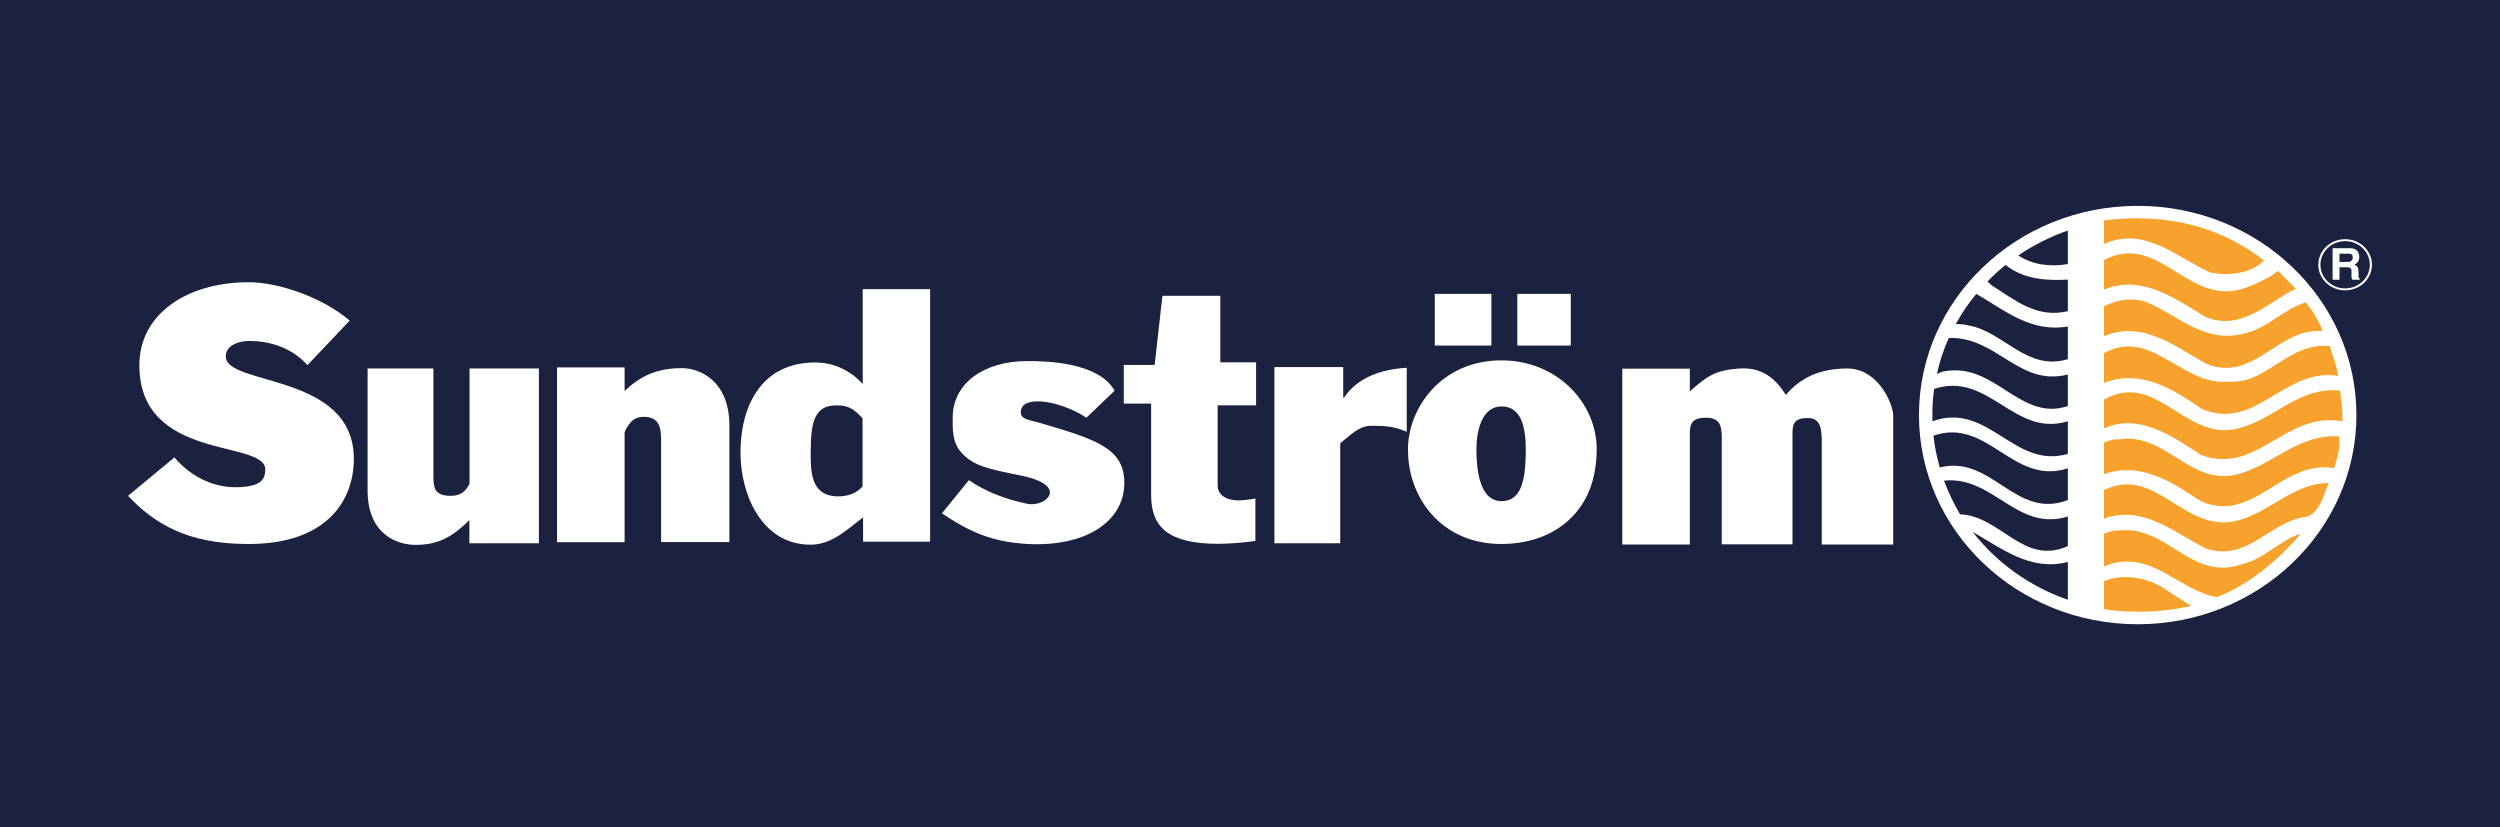 <svg viewBox="0 0 141.73 46.91" xmlns="http://www.w3.org/2000/svg" data-sanitized-data-name="Lag 2" data-name="Lag 2" id="Lag_2">
  <defs>
    <style>
      .cls-1, .cls-2 {
        fill: #1b2240;
      }

      .cls-1, .cls-2, .cls-3, .cls-4, .cls-5 {
        stroke-width: 0px;
      }

      .cls-2, .cls-3, .cls-5 {
        fill-rule: evenodd;
      }

      .cls-3, .cls-4 {
        fill: #fff;
      }

      .cls-5 {
        fill: #f6a22d;
      }
    </style>
  </defs>
  <g data-sanitized-data-name="Lag 1" data-name="Lag 1" id="Lag_1-2">
    <rect height="46.91" width="141.73" class="cls-1"></rect>
    <g>
      <path d="M133.59,23.53c0,6.55-5.55,11.86-12.4,11.86s-12.4-5.31-12.4-11.86,5.55-11.86,12.4-11.86,12.4,5.31,12.4,11.86" class="cls-3" id="Fill-1"></path>
      <path d="M85.12,28.41c-.63,0-1.01-.46-1.21-1.15h0s0,0,0,0c-.15-.51-.21-1.13-.21-1.78,0-1.1.33-2.44,1.43-2.44s1.37,1.15,1.37,2.44c0,.71-.04,1.31-.16,1.78-.18.73-.55,1.15-1.21,1.15M90.52,25.47c0-2.63-2.24-5.04-5.4-5.04-3.45,0-5.3,2.75-5.3,5.04,0,.62.09,1.22.27,1.78.65,2.05,2.43,3.59,5.03,3.59s4.55-1.37,5.17-3.59h0s0,0,0,0c.15-.55.23-1.14.23-1.78" class="cls-3" id="Fill-3"></path>
      <path d="M19.83,18.18c-1.56-1.34-4.07-2.18-5.72-2.18-3.59,0-6.21,1.86-6.21,4.7,0,5.49,7.14,4.2,7.14,5.92,0,.63-.36.92-1.32.99-1.52.12-2.9-.57-3.83-1.68l-2.63,2.18c1.95,2.1,4.17,2.73,6.85,2.73,4.39,0,5.95-2.44,5.95-4.83,0-4.88-7.26-4.12-7.26-5.8,0-.67.8-.88,1.32-.88,1.31,0,2.48.45,3.31,1.37l2.39-2.52Z" class="cls-3" id="Fill-5"></path>
      <path d="M30.56,20.89h-3.94v6.54c-.24.45-.52.68-1.08.68-.95,0-.97-.5-.97-1.23v-5.99h-3.73v6.91c0,2.53,1.71,3.09,2.72,3.09,1.37,0,2.14-.52,3.05-1.4v1.31h3.94v-9.9Z" class="cls-3" id="Fill-7"></path>
      <path d="M31.58,30.74h3.83v-6.25c.25-.52.51-.86,1.07-.86.95,0,1,.68,1,1.41v5.69h3.87v-6.61c0-2.53-1.68-3.25-2.69-3.25-1.37,0-2.34.42-3.25,1.3v-1.34h-3.83v9.89Z" class="cls-3" id="Fill-9"></path>
      <path d="M52.73,16.38v14.33h-3.8v-1.38c-.91.69-1.77,1.55-2.98,1.55-2.74,0-3.97-2.81-3.97-5.22,0-2.65,1.19-5.11,4.23-5.11,1.07,0,2.01.46,2.7,1.22v-5.38h3.83ZM48.9,27.57v-3.86c-.44-.46-.74-.73-1.45-.73-1.21,0-1.49.79-1.49,2.63,0,1.11-.02,2.53,1.57,2.53.6,0,1.07-.21,1.37-.57h0Z" class="cls-3" id="Fill-11"></path>
      <path d="M53.4,29.1c1.52,1.03,2.83,1.63,4.86,1.74,3.37.17,5.48-1.33,5.48-3.46,0-2-1.64-2.48-4.91-3.44-.43-.13-.96-.15-.96-.57s.37-.66,1.16-.61c.68.04,1.76.38,2.56.92l1.6-1.53c-.91-1.61-3.83-1.68-4.94-1.68-2.48,0-4.24,1.26-4.24,3.21,0,.63-.05,1.42.54,2.03.66.69,1.42.87,3.33,1.25,1.16.23,1.64.61,1.64.95,0,.44-.72.77-1.28.65-1.28-.26-2.44-.73-3.31-1.34l-1.52,1.87Z" class="cls-3" id="Fill-13"></path>
      <path d="M63.7,22.88h1.56s0,5.19,0,5.19c0,1.82.98,2.76,3.82,2.76.56,0,1.4-.06,2.09-.17v-2.4c-.26.06-.78.11-.96.11-.6,0-1.18-.25-1.18-.86v-4.53h2.18v-2.44h-2.03v-3.77h-3.28l-.44,3.92h-1.75v2.19Z" class="cls-3" id="Fill-15"></path>
      <path d="M72.25,30.8h3.73v-5.67c.56-.44,1.05-.99,1.75-.99.54,0,1.23-.02,2.02.34v-3.63c-1.43.08-2.8.55-3.56,1.7h-.04v-1.74h-3.9v9.99Z" class="cls-3" id="Fill-17"></path>
      <g>
        <path d="M132.95,13.56c-.84,0-1.52.65-1.52,1.45s.68,1.45,1.52,1.45,1.52-.65,1.52-1.45-.68-1.45-1.52-1.45ZM132.95,16.35c-.77,0-1.4-.6-1.4-1.34s.63-1.34,1.4-1.34,1.4.6,1.4,1.34-.63,1.34-1.4,1.34Z" class="cls-3"></path>
        <path d="M133.71,15.65c0-.09,0-.33-.02-.4-.02-.16-.15-.21-.21-.25.13-.07.21-.13.25-.28.05-.16,0-.28-.02-.36-.05-.19-.24-.28-.43-.29h-1.04v1.79h.39v-.71h.45c.13,0,.23.06.23.18,0,.13,0,.27,0,.36,0,.06.02.11.05.17h.41v-.07s-.07-.05-.07-.15ZM133.16,14.85h-.53v-.47h.52c.17,0,.23.07.23.2.02.18-.14.27-.23.27Z" class="cls-3"></path>
      </g>
      <g>
        <path d="M125.33,15.46c1.07.18,2.26.06,3.02-.69-2.54-1.99-5.64-2.7-9.07-2.28v1.34c2.34-1.04,4.16.8,6.05,1.63Z" class="cls-5"></path>
        <path d="M119.28,14.73v1.69c2.11-.89,4.04.51,5.7,1.52,2.06.91,3.6-.82,5.17-1.57l-1-1.01c-.56.43-1.19.7-1.82.95-3.28,1.19-4.86-3.22-8.05-1.57Z" class="cls-5"></path>
        <path d="M121.57,17.09c-.77-.24-1.63-.07-2.29.28v1.69c2.2-.94,4.07.62,5.81,1.57,2.7,1.08,4.03-2.07,6.58-1.86-.19-.59-.6-1.15-.94-1.63-1.23.35-2.15,1.45-3.41,1.74-2.33.69-3.89-1.08-5.76-1.8Z" class="cls-5"></path>
        <path d="M125.92,21.65c-2.41-.1-4.1-3.04-6.64-1.63v1.69c2.04-.82,3.95.36,5.52,1.46,3.07,1.34,4.69-2.36,7.75-1.86-.07-.59-.31-1.12-.47-1.69-1.93-.2-3.08,1.39-4.7,1.91-.61.16-1.47.11-1.47.11Z" class="cls-5"></path>
        <path d="M132.68,22.15c-2.2-.25-3.57,1.43-5.41,2.02-3.27,1.24-4.86-3.27-7.99-1.52v1.63c2.06-.89,3.92.5,5.52,1.52,3.16,1.17,4.79-2.53,7.99-1.91.04-.62-.07-1.17-.12-1.74Z" class="cls-5"></path>
        <path d="M127.09,26.82c-2.85.94-4.23-2.33-6.93-1.91-.44-.05-.88.19-.88.19v1.78c2.07-.73,3.88.46,5.46,1.52,3.01,1.35,4.57-2.35,7.58-1.86.19-.56.37-1.19.29-1.8-2.2-.15-3.64,1.48-5.52,2.08Z" class="cls-5"></path>
        <path d="M119.28,27.78v1.62c2.22-.79,3.98.79,5.76,1.69,2.39.82,3.67-1.59,5.76-1.8.76-.3.91-1.24,1.23-1.91-1.89.01-3.16,1.46-4.82,2.02-3.25,1.21-4.86-3.12-7.93-1.62Z" class="cls-5"></path>
        <path d="M120.1,30.08c-.3-.05-.82.18-.82.18v1.85l.47-.17c2.44-.59,3.83,1.56,5.93,1.91,1.81-.69,3.47-2.08,4.76-3.6-1.2.38-2.1,1.46-3.35,1.74-2.89,1-4.23-2.26-6.99-1.91Z" class="cls-5"></path>
        <path d="M119.28,32.95v1.59c1.65.24,3.39.17,4.94-.19l-1.41-.9c-.94-.7-2.45-.96-3.52-.51Z" class="cls-5"></path>
      </g>
      <g>
        <path d="M117.23,14.97v-1.9c-1.01.35-1.95.83-2.81,1.41.82.54,1.8.66,2.81.49Z" class="cls-2"></path>
        <path d="M117.23,23.02v-1.79c-2.78.71-4.01-2.16-6.75-2.07-.29.65-.52,1.33-.67,2.04l.31-.13c2.96-.63,4.36,2.87,7.11,1.95Z" class="cls-2"></path>
        <path d="M111.6,18.45c2,.35,3.31,2.62,5.63,1.91v-1.85c-2.1.36-3.58-.92-5.19-1.85-.44.53-.83,1.1-1.16,1.71.11,0,.43,0,.72.08Z" class="cls-2"></path>
        <path d="M112.93,16.19c1.29.81,2.54,1.88,4.3,1.45v-1.79c-1.18.07-2.49,0-3.53-.83-.36.29-.7.6-1.02.93.07.07.13.16.26.24Z" class="cls-2"></path>
        <path d="M111.84,30.16c1.35,1.74,3.22,3.09,5.39,3.84v-2.14c-2.12.55-3.76-.78-5.39-1.7Z" class="cls-2"></path>
        <path d="M109.65,22.06c-.07.48-.1.97-.1,1.47,0,.12,0,.23,0,.35h.01c3.17-1.14,4.61,2.75,7.67,1.85v-1.85c-3.04.95-4.49-2.86-7.58-1.83Z" class="cls-2"></path>
        <path d="M109.61,24.7c.07.62.19,1.21.36,1.8,2.95-.74,4.28,2.99,7.26,1.85v-1.8c-3.11,1.01-4.55-2.92-7.62-1.85Z" class="cls-2"></path>
        <path d="M110.21,27.25c.25.67.56,1.31.91,1.91h.02c2.27.09,3.58,2.93,6.09,1.8v-1.68c-2.89.9-4.23-2.33-7.02-2.03Z" class="cls-2"></path>
      </g>
      <path d="M104.73,20.89c-1.63,0-2.71.58-3.49,1.5-.67-1.1-1.52-1.57-2.61-1.5-1.47.1-1.88.48-2.83,1.29v-1.28h-3.83v9.97h3.83v-6.4c.02-.52.21-.79.91-.79.95,0,.9.67.9,1.4v5.78h4.01v-6.3c0-.63.18-.86.88-.86.78,0,.78.75.78,1.48v5.69h4.05v-7.31c0-.62-.82-2.67-2.61-2.67Z" class="cls-3"></path>
      <rect height="2.93" width="3.21" y="16.66" x="81.34" class="cls-4"></rect>
      <rect height="2.93" width="3.03" y="16.66" x="86.02" class="cls-4"></rect>
    </g>
  </g>
</svg>